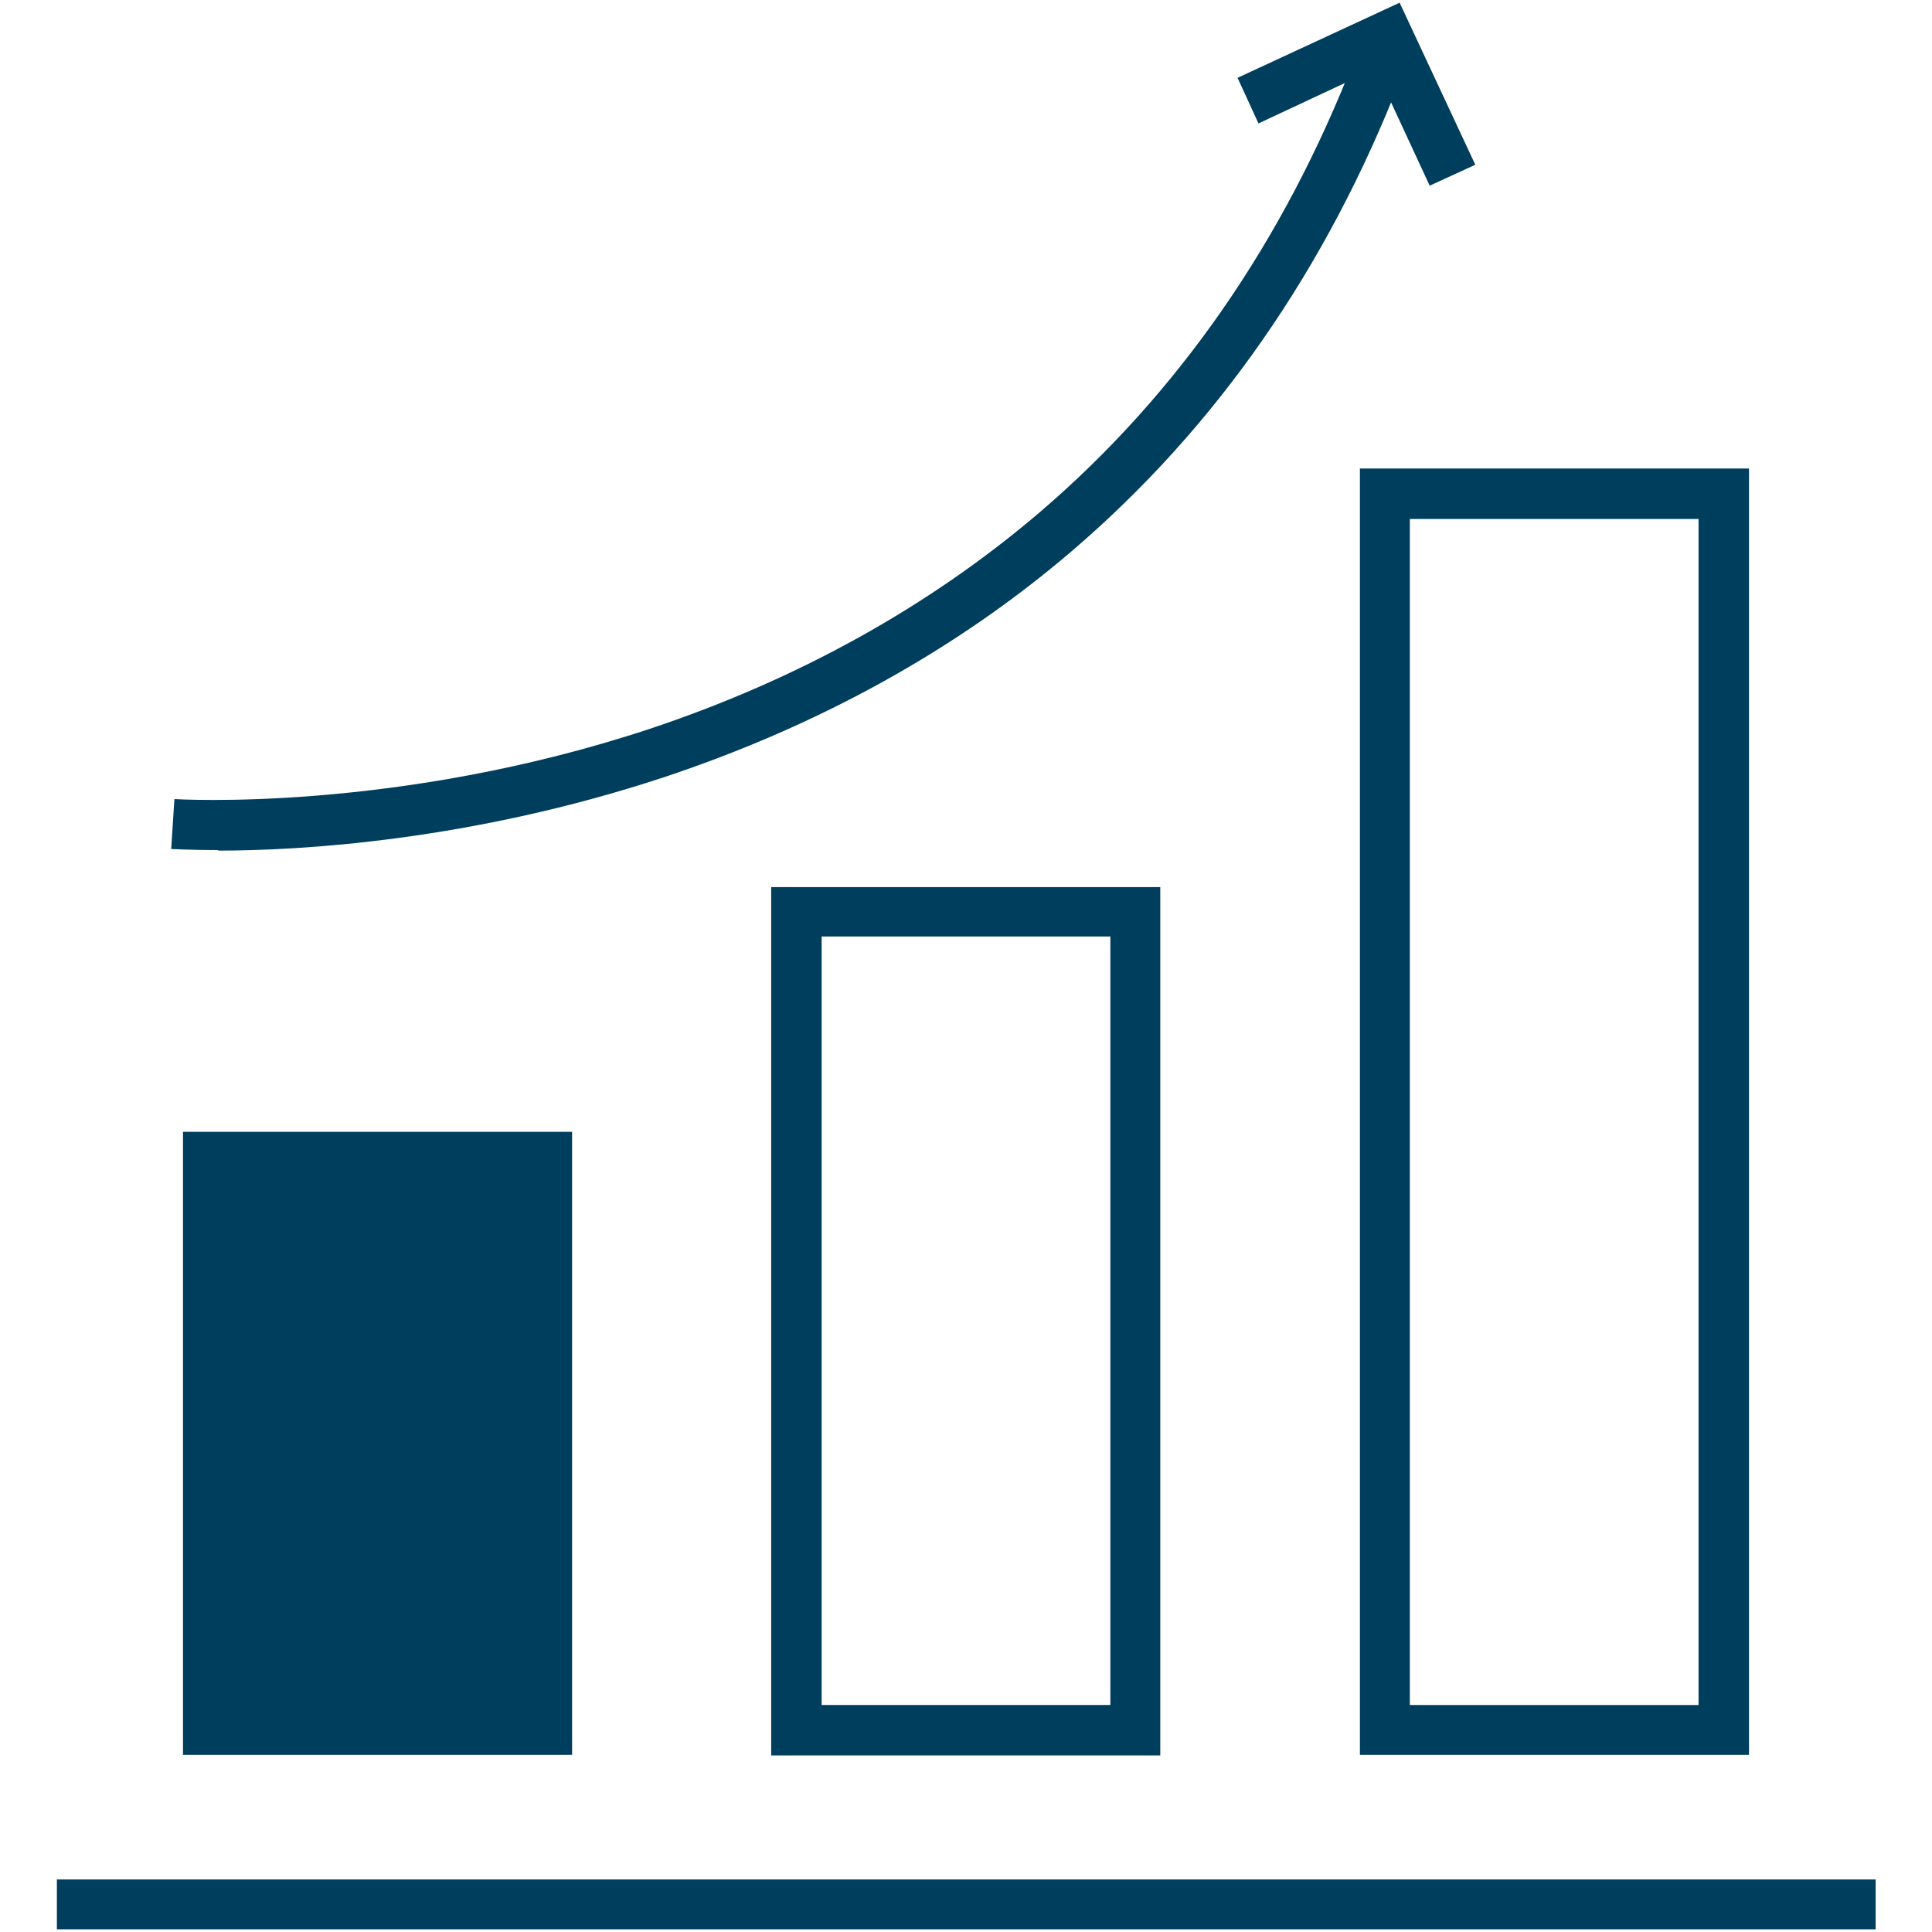 <?xml version="1.0" encoding="UTF-8"?>
<svg id="Design" xmlns="http://www.w3.org/2000/svg" version="1.1" viewBox="0 0 360 360">
  <!-- Generator: Adobe Illustrator 29.3.1, SVG Export Plug-In . SVG Version: 2.1.0 Build 151)  -->
  <defs>
    <style>
      .st0 {
        fill: #003e5e;
      }
    </style>
  </defs>
  <rect class="st0" x="10.6" y="350.2" width="338.9" height="9.3"/>
  <path class="st0" d="M40.6,158.4c-5.2,0-8.3-.2-8.7-.2l.6-9.3c.4,0,41.2,2.6,88.6-13.1,27.6-9.2,52.1-22.8,72.7-40.4,25.7-22,45.3-50.3,58.5-84.2l8.7,3.4c-13.8,35.5-34.4,65.1-61.3,88.1-21.5,18.4-47.1,32.5-75.9,42.1-36.3,12-68.3,13.7-83.1,13.7"/>
  <polygon class="st0" points="266.4 34.6 256.3 12.8 234.5 23 230.6 14.5 260.8 .5 274.9 30.7 266.4 34.6"/>
  <path class="st0" d="M153.1,317.7h53.8v-143.2h-53.8v143.2ZM216.2,327.1h-72.5v-161.8h72.5v161.8Z"/>
  <path class="st0" d="M262.7,317.7h53.8V96.7h-53.8v221.1h0ZM325.9,327h-72.5V87.3h72.5v239.7Z"/>
  <rect class="st0" x="38.7" y="215.7" width="63.2" height="106.7"/>
  <path class="st0" d="M43.4,317.7h53.8v-97.4h-53.8s0,97.4,0,97.4ZM106.6,327H34.1v-116.1h72.5v116.1Z"/>
</svg>